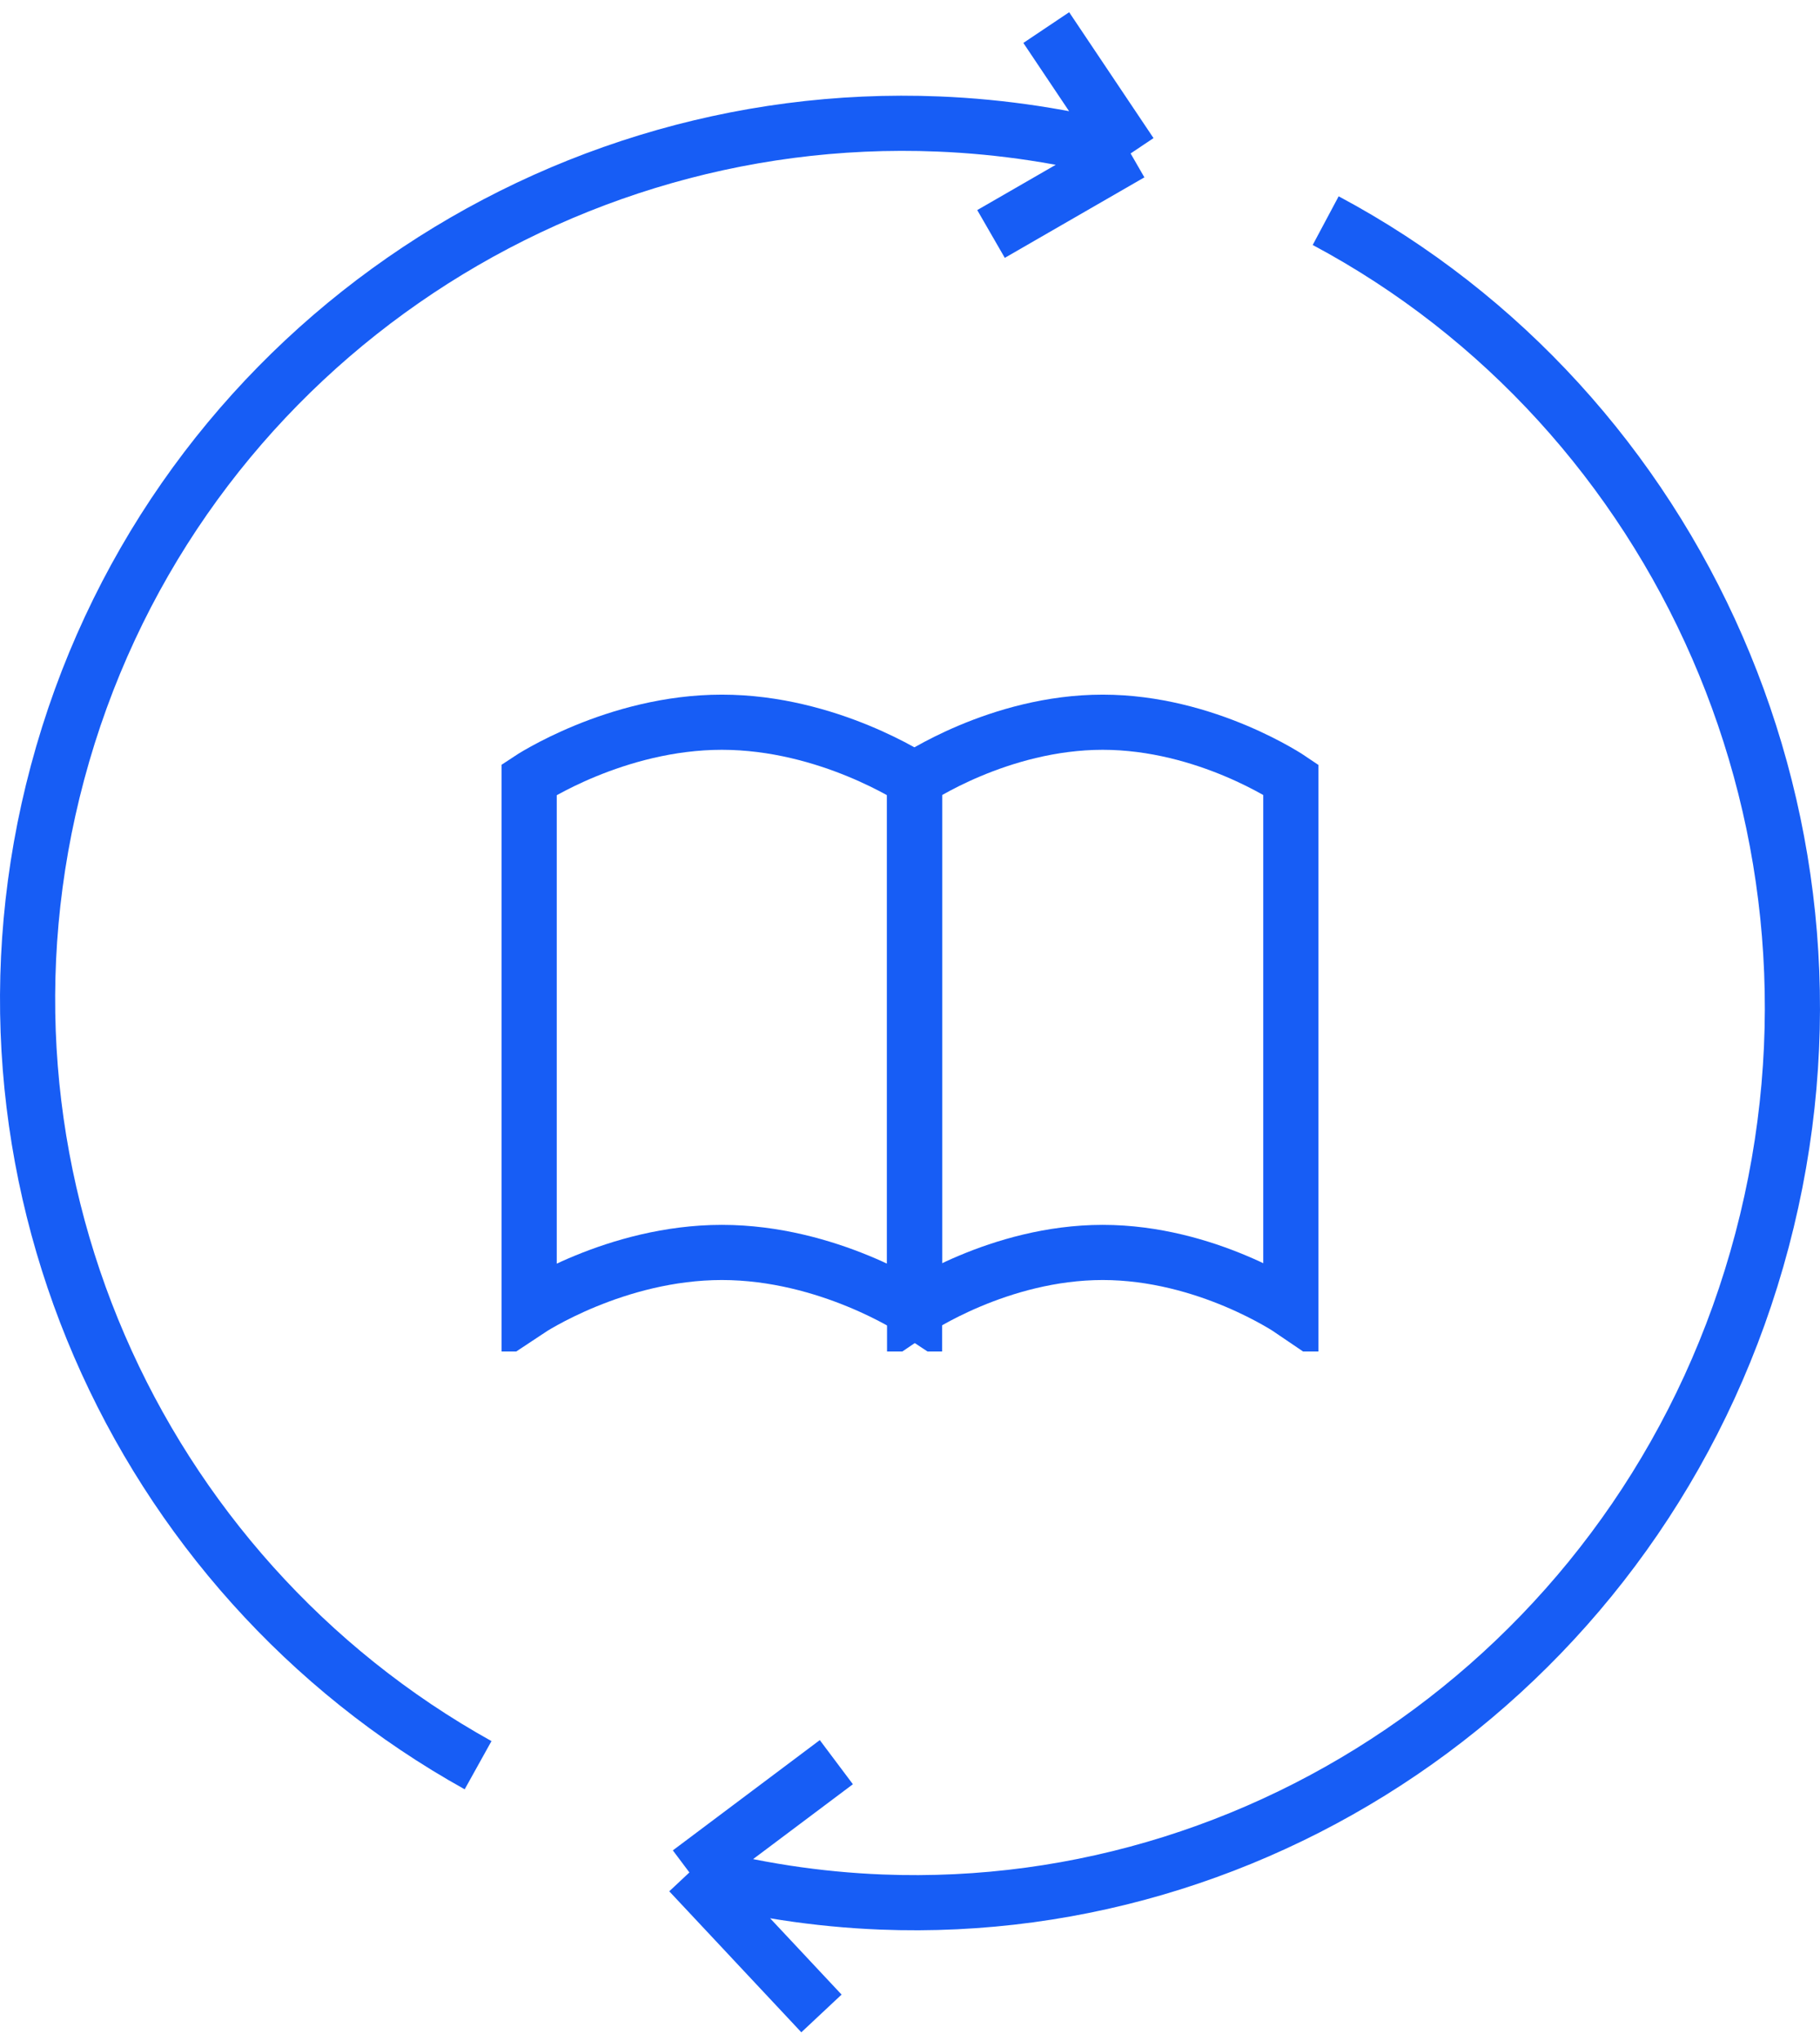 <?xml version="1.0" encoding="UTF-8"?> <svg xmlns="http://www.w3.org/2000/svg" width="66" height="74" viewBox="0 0 66 74" fill="none"><g clip-path="url(#clip0_58_146)"><path d="M26.178 26.185C22.319 26.185 19.19 28.263 19.19 28.263V47.487C19.19 47.487 22.319 45.409 26.178 45.409C30.038 45.409 33.166 47.487 33.166 47.487V28.263C33.166 28.263 30.038 26.185 26.178 26.185Z" stroke="#175DF5" stroke-width="2"></path><path d="M39.988 26.185C36.221 26.185 33.167 28.263 33.167 28.263V47.487C33.167 47.487 36.221 45.409 39.988 45.409C43.756 45.409 46.81 47.487 46.81 47.487V28.263C46.81 28.263 43.756 26.185 39.988 26.185Z" stroke="#175DF5" stroke-width="2"></path></g><path d="M41 5.564C38.674 4.94 36.339 4.59 34.03 4.496C19.506 3.901 5.999 13.387 2.087 28.008C-1.757 42.372 4.894 57.081 17.337 64M41 5.564L35.938 8.483M41 5.564L37.941 1" stroke="#175DF5" stroke-width="2"></path><path d="M25 67.888C27.321 68.519 29.652 68.869 31.957 68.961C46.457 69.536 59.962 59.853 63.898 44.966C67.834 30.078 60.915 14.85 48.074 8M25 67.888L29.789 73M25 67.888L30.329 63.89" stroke="#175DF5" stroke-width="2"></path><defs><clipPath id="clip0_58_146"><rect width="30" height="24" fill="white" transform="translate(18 25)"></rect></clipPath></defs></svg> 